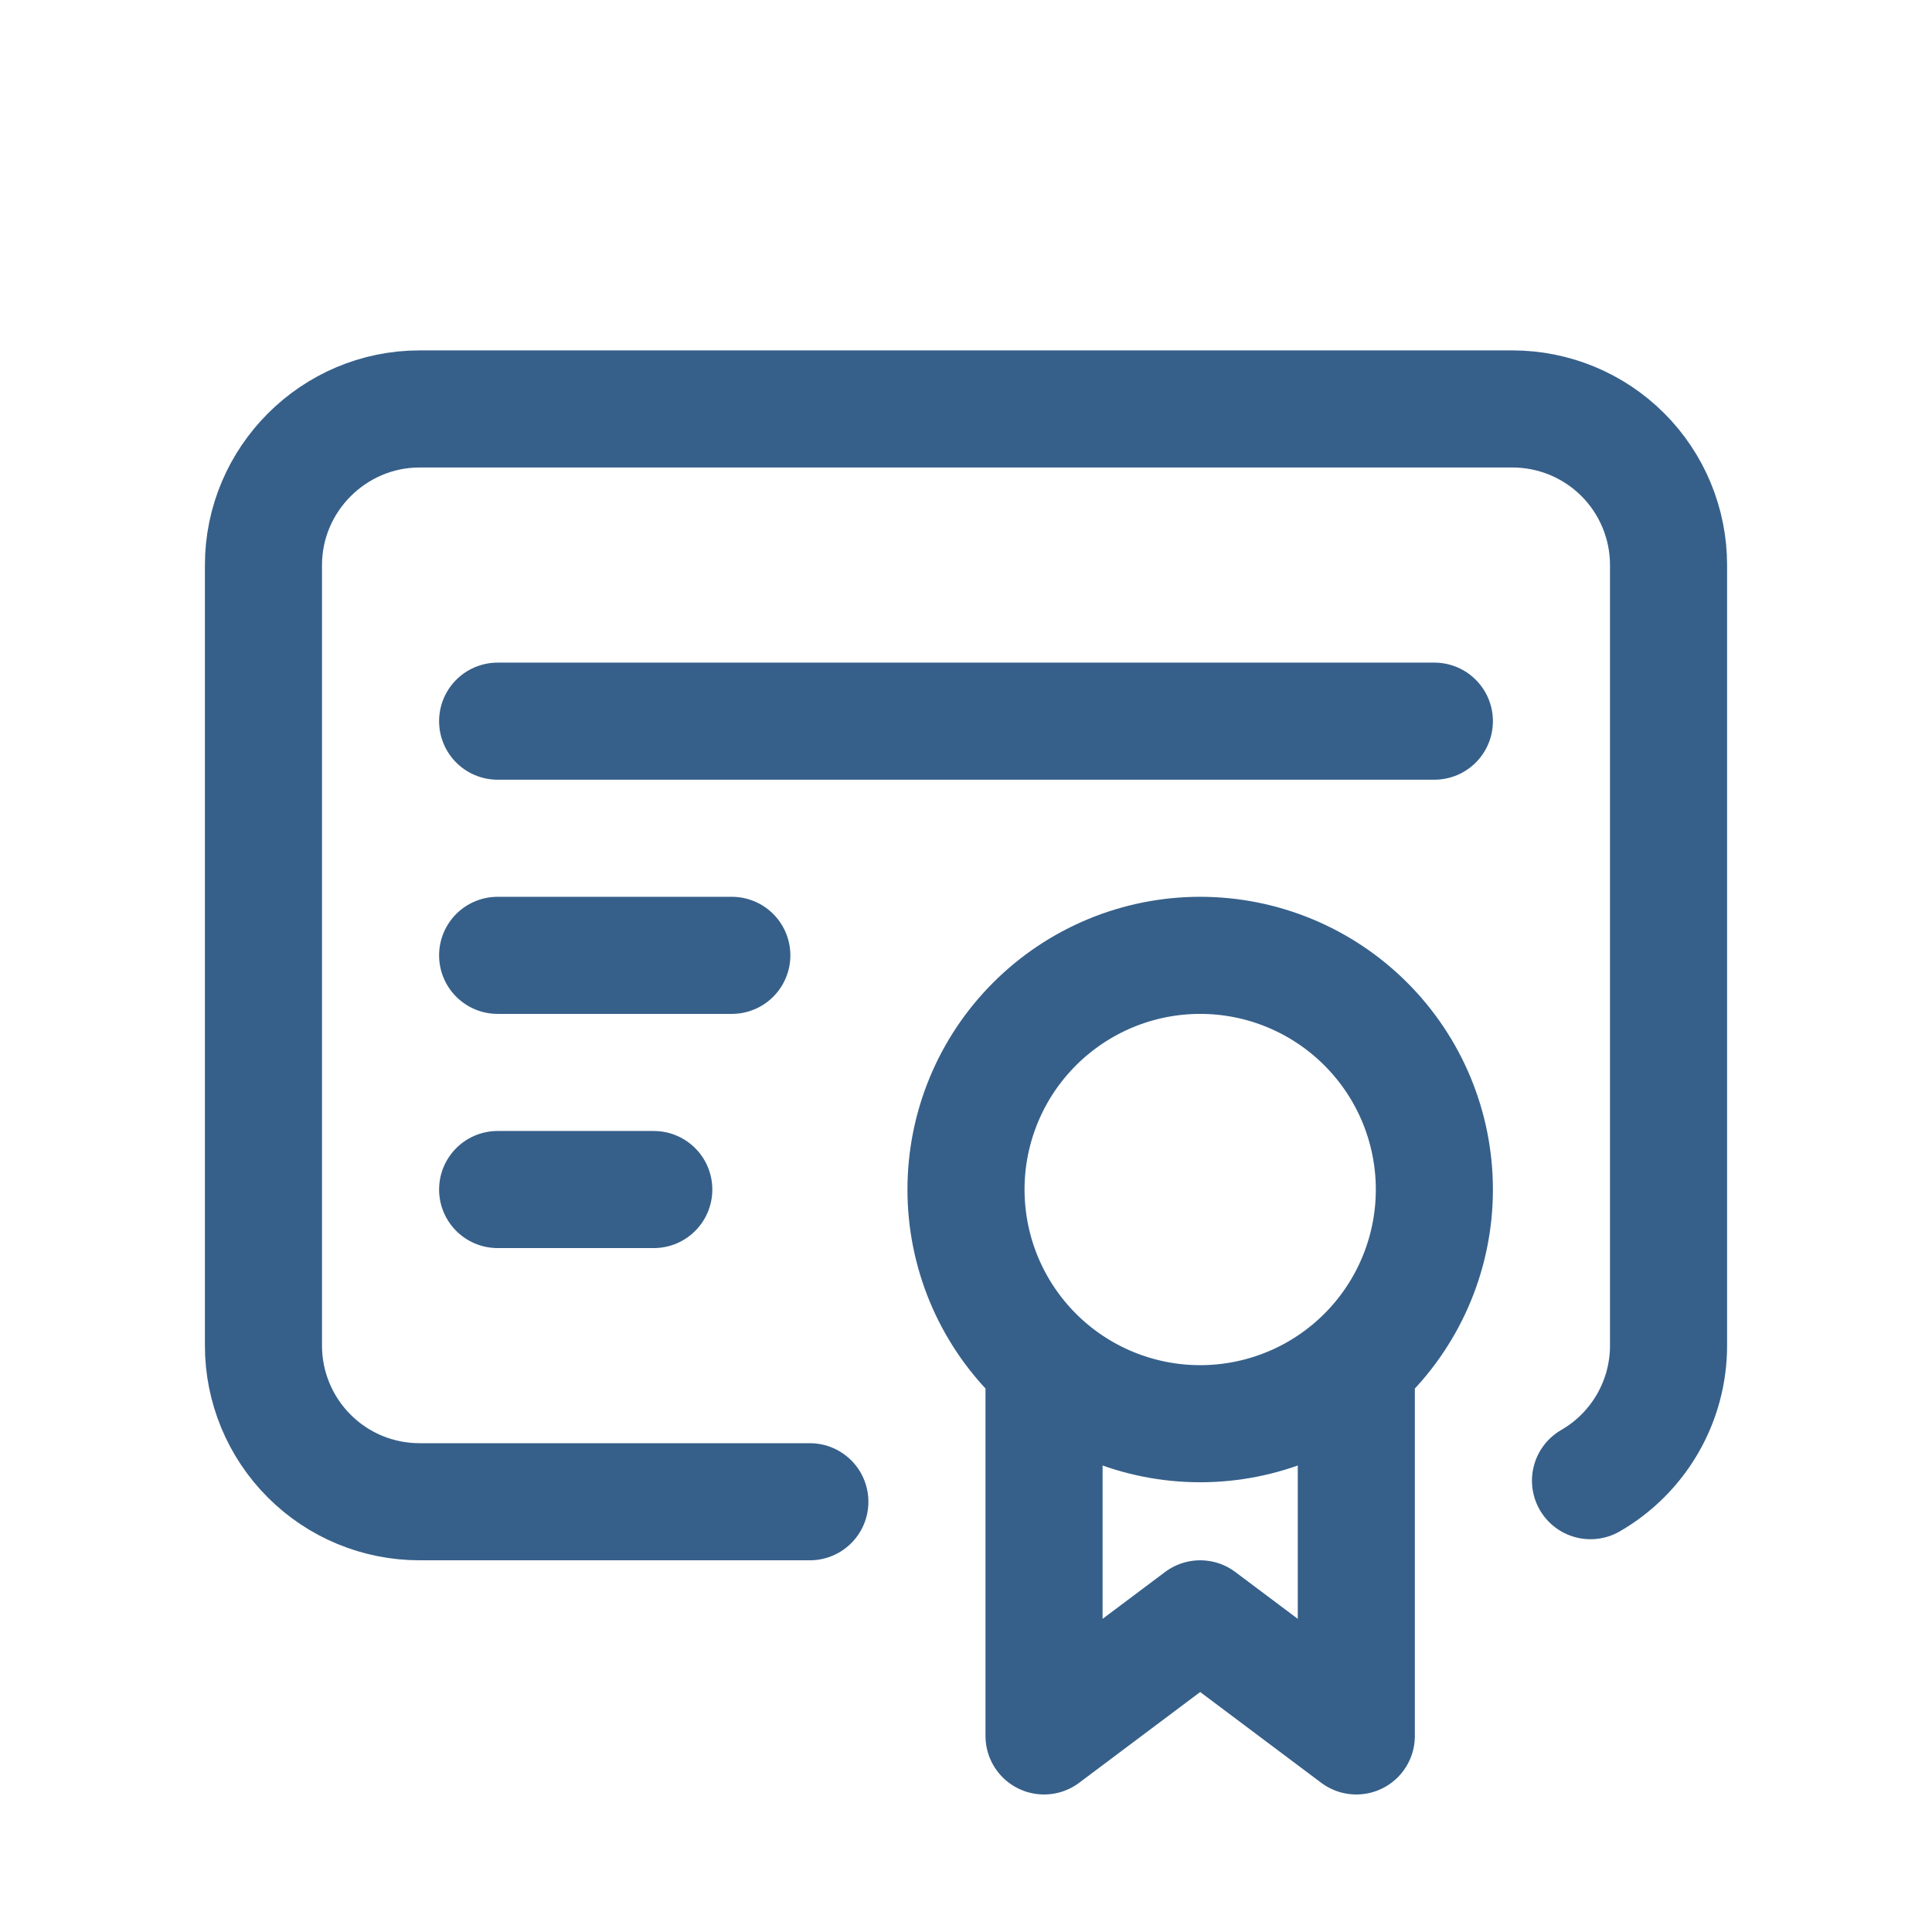 <svg width="33" height="33" viewBox="0 0 33 33" fill="none" xmlns="http://www.w3.org/2000/svg">
<g id="tabler-icon-certificate">
<path id="Vector" d="M17.833 23.651V29.651L20.5 27.651L23.167 29.651V23.651M13.833 25.651H7.167C6.459 25.651 5.781 25.371 5.281 24.87C4.781 24.37 4.5 23.692 4.5 22.985V9.652C4.5 8.185 5.7 6.985 7.167 6.985H25.833C26.541 6.985 27.219 7.266 27.719 7.766C28.219 8.266 28.5 8.944 28.5 9.652V22.985C28.5 23.453 28.376 23.912 28.142 24.317C27.908 24.721 27.572 25.058 27.167 25.291M8.5 12.318H24.5M8.5 16.318H12.5M8.5 20.318H11.167M16.5 20.318C16.5 21.379 16.921 22.396 17.672 23.147C18.422 23.897 19.439 24.318 20.5 24.318C21.561 24.318 22.578 23.897 23.328 23.147C24.079 22.396 24.5 21.379 24.5 20.318C24.5 19.257 24.079 18.24 23.328 17.49C22.578 16.74 21.561 16.318 20.5 16.318C19.439 16.318 18.422 16.74 17.672 17.49C16.921 18.24 16.5 19.257 16.5 20.318Z" stroke="#36608A" stroke-width="2" stroke-linecap="round" stroke-linejoin="round"/>
</g>
</svg>
